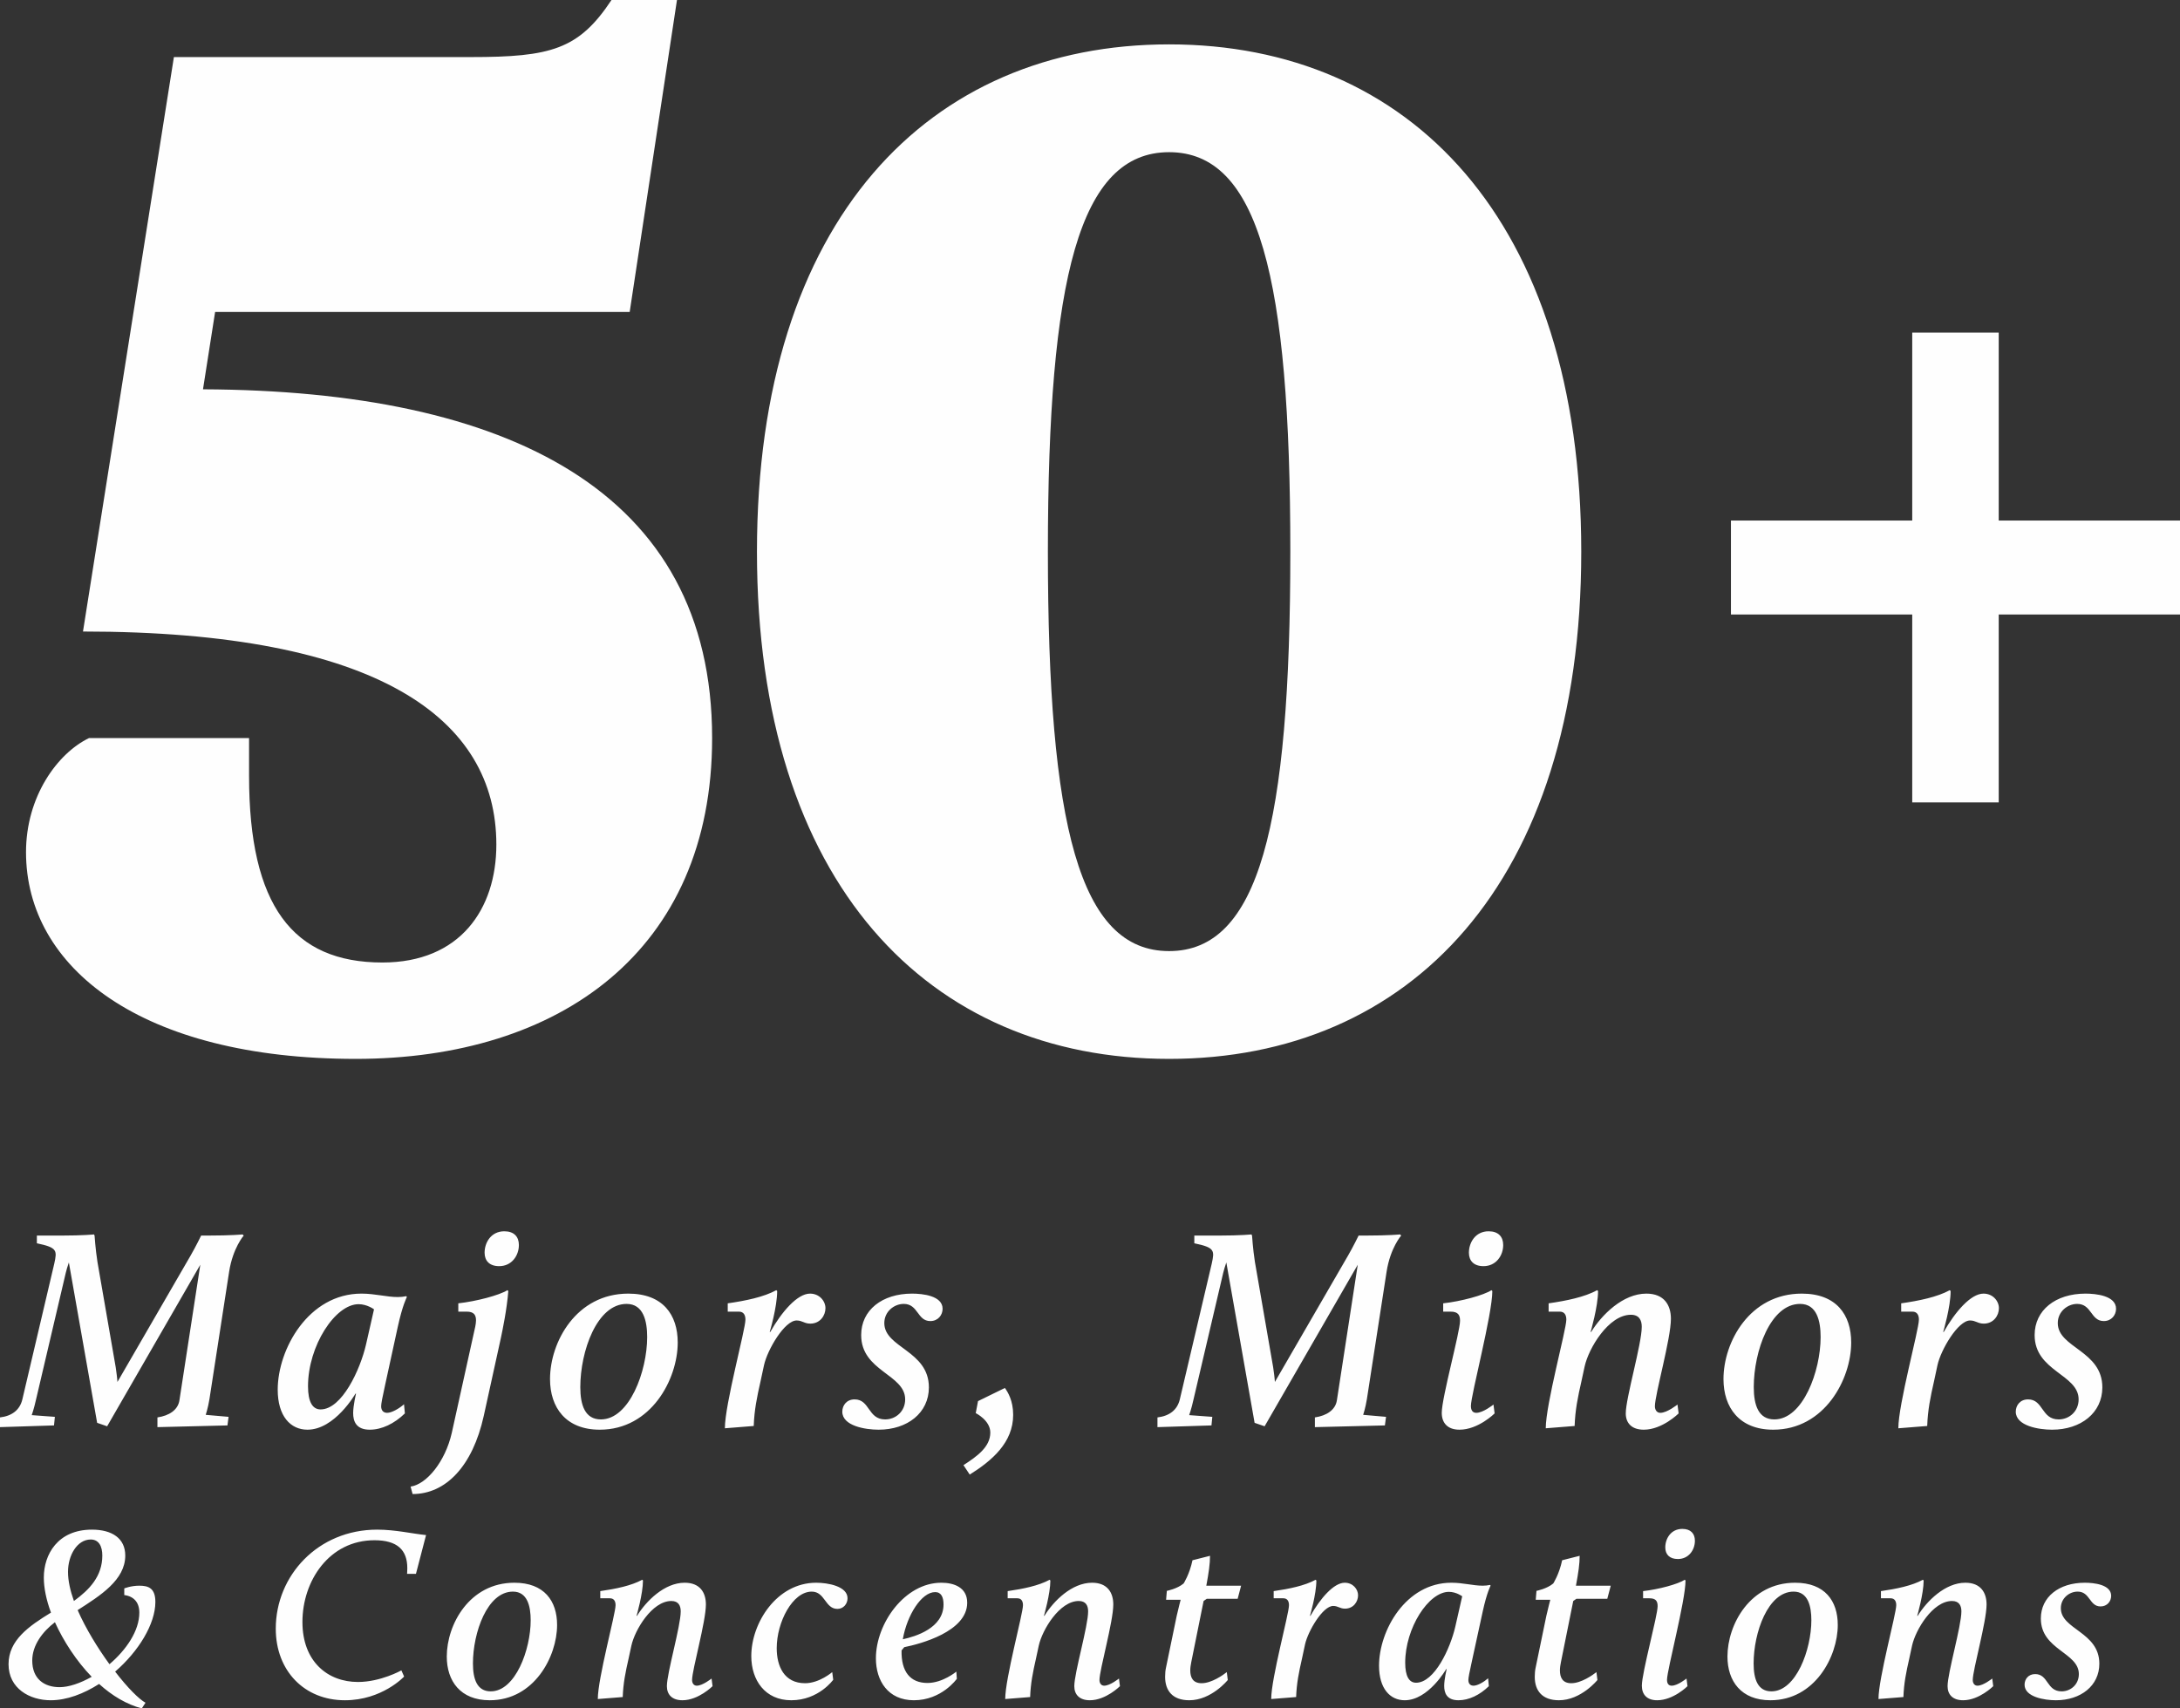 <?xml version="1.0" encoding="UTF-8"?>
<svg width="148px" height="116px" viewBox="0 0 148 116" version="1.1" xmlns="http://www.w3.org/2000/svg" xmlns:xlink="http://www.w3.org/1999/xlink">
    <rect x="0" y="0" width="148" height="116" fill="#333333" stroke="none"/>
    <title>Group 9</title>
    <g id="infographics" stroke="none" stroke-width="1" fill="none" fill-rule="evenodd">
        <g id="Group-9" fill="#FEFEFE">
            <g id="Group-7">
                <path d="M24.151,71.898 C37.976,71.898 48.346,64.579 48.346,50.114 C48.346,33.323 34.437,26.52 13.781,26.434 L14.604,21.182 L42.749,21.182 L45.96,0 L41.515,0 C39.293,3.358 37.4,3.875 31.969,3.875 L11.806,3.875 L5.634,42.88 C25.715,42.88 33.697,48.822 33.697,57.346 C33.697,61.738 31.228,65.354 25.961,65.354 C19.871,65.354 16.909,61.48 16.909,52.696 L16.909,50.114 L6.045,50.114 C3.905,51.146 1.766,54.075 1.766,57.863 C1.766,65.699 9.584,71.898 24.151,71.898 M79.37,3.013 C63.076,3.013 51.39,14.896 51.39,37.456 C51.39,60.016 63.076,71.898 79.37,71.898 C95.666,71.898 107.351,60.016 107.351,37.456 C107.351,14.896 95.666,3.013 79.37,3.013 M79.37,10.333 C85.461,10.333 87.6,18.857 87.6,37.456 C87.6,56.055 85.461,64.579 79.37,64.579 C73.281,64.579 71.141,56.055 71.141,37.456 C71.141,18.857 73.281,10.333 79.37,10.333" id="Fill-1"></path>
                <path d="M0.58,112.999 C0.58,114.642 2.004,115.447 3.444,115.447 C4.533,115.447 5.673,115.011 6.728,114.34 C7.617,115.145 8.604,115.732 9.626,116 L9.878,115.615 C9.442,115.38 8.654,114.592 7.817,113.502 C9.408,112.128 10.548,110.267 10.548,108.774 C10.548,107.835 10.079,107.668 9.459,107.668 C8.889,107.668 8.437,107.852 8.437,107.852 L8.437,108.304 C9.09,108.388 9.459,108.808 9.459,109.495 C9.459,110.736 8.571,112.027 7.432,112.999 C6.628,111.893 5.824,110.585 5.271,109.327 C6.812,108.338 8.504,107.282 8.504,105.622 C8.504,104.448 7.6,103.862 6.243,103.862 C3.913,103.862 2.975,105.555 2.975,107.115 C2.975,107.818 3.143,108.64 3.461,109.495 C1.954,110.418 0.58,111.373 0.58,112.999 M4.048,114.558 C2.992,114.558 2.189,113.989 2.189,112.748 C2.189,111.708 2.892,110.786 3.729,110.149 C4.316,111.44 5.187,112.781 6.226,113.855 C5.455,114.29 4.667,114.558 4.048,114.558 M4.617,106.728 C4.617,105.606 5.237,104.532 6.159,104.532 C6.728,104.532 6.946,105.018 6.946,105.622 C6.946,107.031 6.075,107.936 5.019,108.707 C4.768,108.003 4.617,107.332 4.617,106.728 M18.722,110.585 C18.722,113.451 20.666,115.447 23.414,115.447 C25.943,115.447 27.435,113.838 27.435,113.838 L27.25,113.418 C27.25,113.418 25.843,114.206 24.301,114.206 C22.258,114.206 20.532,112.831 20.532,110.132 C20.532,107.349 22.342,104.582 25.424,104.582 C26.965,104.582 27.652,105.237 27.652,106.477 C27.652,106.661 27.636,106.863 27.636,106.863 L28.239,106.863 L28.925,104.231 C28.038,104.147 26.848,103.862 25.608,103.862 C21.571,103.862 18.722,106.997 18.722,110.585 M30.332,112.48 C30.332,114.139 31.254,115.447 33.248,115.447 C36.263,115.447 37.821,112.48 37.821,110.334 C37.821,108.707 36.95,107.467 34.922,107.467 C31.874,107.467 30.332,110.3 30.332,112.48 M32.108,112.949 C32.108,110.853 33.08,108.07 34.822,108.07 C35.81,108.07 36.028,109.076 36.028,110.014 C36.028,112.01 34.989,114.843 33.315,114.843 C32.393,114.843 32.108,114.022 32.108,112.949 M40.585,115.364 L42.277,115.229 C42.311,114.29 42.461,113.553 42.679,112.597 L42.864,111.741 C43.098,110.669 44.271,108.707 45.577,108.707 C46.063,108.707 46.214,109.026 46.214,109.411 C46.214,110.418 45.275,113.586 45.275,114.491 C45.275,115.061 45.627,115.447 46.331,115.447 C47.42,115.447 48.375,114.491 48.375,114.491 L48.308,113.972 C48.308,113.972 47.705,114.458 47.303,114.458 C47.102,114.458 46.985,114.29 46.985,114.072 C46.985,113.384 47.923,110.115 47.923,108.942 C47.923,108.154 47.538,107.467 46.482,107.467 C45.108,107.467 43.869,108.707 43.249,109.713 L43.215,109.713 C43.215,109.713 43.651,108.221 43.651,107.316 L43.601,107.265 C42.864,107.668 41.808,107.885 40.752,108.036 L40.752,108.523 L41.406,108.523 C41.707,108.523 41.791,108.758 41.791,108.992 C41.791,109.579 40.585,113.955 40.585,115.364 M51.005,112.446 C51.005,114.089 51.943,115.447 53.719,115.447 C55.578,115.447 56.567,114.056 56.567,114.056 L56.5,113.536 C56.5,113.536 55.628,114.29 54.657,114.29 C53.233,114.29 52.731,113.133 52.731,111.91 C52.731,110.149 53.803,108.07 55.109,108.07 C56.014,108.07 56.014,109.244 56.852,109.244 C57.254,109.244 57.539,108.909 57.539,108.523 C57.539,107.701 56.198,107.467 55.411,107.467 C52.731,107.467 51.005,110.199 51.005,112.446 M59.465,112.597 C59.465,114.123 60.286,115.447 62.045,115.447 C63.938,115.447 64.96,113.989 64.96,113.989 L64.926,113.502 C64.926,113.502 64.005,114.273 62.967,114.273 C61.794,114.273 61.174,113.502 61.207,112.061 L61.391,111.842 C62.481,111.624 65.663,110.786 65.663,108.825 C65.663,107.768 64.742,107.467 63.905,107.467 C61.425,107.467 59.465,110.233 59.465,112.597 M61.291,111.306 C61.576,109.663 62.564,108.103 63.486,108.103 C63.905,108.103 64.056,108.455 64.056,108.942 C64.056,110.552 62.145,111.121 61.291,111.306 M68.244,115.364 L69.936,115.229 C69.969,114.29 70.12,113.553 70.337,112.597 L70.521,111.741 C70.756,110.669 71.929,108.707 73.236,108.707 C73.722,108.707 73.873,109.026 73.873,109.411 C73.873,110.418 72.934,113.586 72.934,114.491 C72.934,115.061 73.286,115.447 73.99,115.447 C75.079,115.447 76.033,114.491 76.033,114.491 L75.966,113.972 C75.966,113.972 75.363,114.458 74.962,114.458 C74.761,114.458 74.643,114.29 74.643,114.072 C74.643,113.384 75.581,110.115 75.581,108.942 C75.581,108.154 75.196,107.467 74.141,107.467 C72.767,107.467 71.527,108.707 70.907,109.713 L70.873,109.713 C70.873,109.713 71.309,108.221 71.309,107.316 L71.259,107.265 C70.521,107.668 69.467,107.885 68.411,108.036 L68.411,108.523 L69.065,108.523 C69.366,108.523 69.45,108.758 69.45,108.992 C69.45,109.579 68.244,113.955 68.244,115.364 M79.099,113.855 C79.099,114.793 79.602,115.447 80.74,115.447 C82.248,115.447 83.354,114.072 83.354,114.072 L83.287,113.536 C83.036,113.737 82.248,114.29 81.578,114.29 C80.975,114.29 80.807,113.888 80.807,113.418 C80.807,113.234 80.841,113.033 80.874,112.865 L81.712,108.707 L81.93,108.556 L84.025,108.556 L84.259,107.668 L81.897,107.668 C82.064,106.762 82.148,106.192 82.148,105.639 L80.958,105.941 C80.757,106.897 80.356,107.517 80.356,107.517 C79.92,107.885 79.217,108.019 79.217,108.019 L79.166,108.624 L80.155,108.624 C80.155,108.624 80.004,109.193 79.887,109.713 L79.166,113.2 C79.116,113.418 79.099,113.637 79.099,113.855 M86.302,115.364 L87.994,115.229 C88.028,114.29 88.179,113.553 88.397,112.597 L88.598,111.658 C88.799,110.753 89.804,109.043 90.508,109.043 C90.843,109.043 90.96,109.227 91.311,109.227 C91.881,109.227 92.199,108.758 92.199,108.321 C92.199,107.902 91.847,107.467 91.294,107.467 C90.541,107.467 89.62,108.556 88.966,109.713 L88.933,109.713 C88.933,109.713 89.368,108.254 89.368,107.316 L89.318,107.265 C88.581,107.668 87.525,107.885 86.47,108.036 L86.47,108.523 L87.123,108.523 C87.425,108.523 87.509,108.758 87.509,108.992 C87.509,109.579 86.302,113.955 86.302,115.364 M95.366,115.447 C96.973,115.447 98.18,113.334 98.18,113.334 L98.213,113.334 C98.213,113.334 98.046,114.022 98.046,114.475 C98.046,114.944 98.213,115.447 99.018,115.447 C99.721,115.447 100.459,115.094 101.078,114.491 L101.028,113.955 C100.744,114.206 100.308,114.458 100.04,114.458 C99.839,114.458 99.688,114.34 99.688,114.072 C99.688,113.922 99.755,113.569 99.923,112.815 L100.66,109.428 C100.945,108.12 101.196,107.668 101.196,107.668 L101.162,107.617 C100.978,107.651 100.844,107.668 100.66,107.668 C100.006,107.668 99.336,107.467 98.532,107.467 C95.433,107.467 93.623,110.719 93.623,113.1 C93.623,114.659 94.377,115.447 95.366,115.447 M96.136,114.257 C95.668,114.257 95.399,113.821 95.399,112.898 C95.399,110.535 96.99,108.086 98.364,108.086 C98.867,108.086 99.269,108.388 99.269,108.388 L98.8,110.451 C98.465,111.91 97.392,114.257 96.136,114.257 M104.194,113.855 C104.194,114.793 104.697,115.447 105.836,115.447 C107.343,115.447 108.449,114.072 108.449,114.072 L108.382,113.536 C108.131,113.737 107.343,114.29 106.673,114.29 C106.071,114.29 105.903,113.888 105.903,113.418 C105.903,113.234 105.937,113.033 105.97,112.865 L106.807,108.707 L107.025,108.556 L109.119,108.556 L109.354,107.668 L106.991,107.668 C107.159,106.762 107.243,106.192 107.243,105.639 L106.054,105.941 C105.853,106.897 105.451,107.517 105.451,107.517 C105.015,107.885 104.311,108.019 104.311,108.019 L104.261,108.624 L105.25,108.624 C105.25,108.624 105.099,109.193 104.982,109.713 L104.261,113.2 C104.211,113.418 104.194,113.637 104.194,113.855 M113.91,105.857 C114.648,105.857 115.067,105.237 115.067,104.616 C115.067,104.13 114.782,103.812 114.212,103.812 C113.441,103.812 113.056,104.465 113.056,105.069 C113.056,105.539 113.341,105.857 113.91,105.857 M111.465,114.458 C111.465,115.061 111.816,115.447 112.503,115.447 C113.609,115.447 114.564,114.491 114.564,114.491 L114.497,113.972 C114.497,113.972 113.894,114.458 113.492,114.458 C113.274,114.458 113.173,114.307 113.173,114.056 C113.173,113.401 114.43,108.691 114.43,107.316 L114.38,107.265 C113.91,107.567 112.603,107.919 111.549,108.036 L111.549,108.523 L111.983,108.523 C112.436,108.523 112.536,108.741 112.536,109.059 C112.536,109.713 111.465,113.569 111.465,114.458 M117.277,112.48 C117.277,114.139 118.199,115.447 120.193,115.447 C123.208,115.447 124.766,112.48 124.766,110.334 C124.766,108.707 123.895,107.467 121.868,107.467 C118.819,107.467 117.277,110.3 117.277,112.48 M119.053,112.949 C119.053,110.853 120.025,108.07 121.768,108.07 C122.755,108.07 122.973,109.076 122.973,110.014 C122.973,112.01 121.935,114.843 120.26,114.843 C119.338,114.843 119.053,114.022 119.053,112.949 M127.53,115.364 L129.222,115.229 C129.256,114.29 129.406,113.553 129.624,112.597 L129.809,111.741 C130.043,110.669 131.216,108.707 132.522,108.707 C133.008,108.707 133.159,109.026 133.159,109.411 C133.159,110.418 132.221,113.586 132.221,114.491 C132.221,115.061 132.572,115.447 133.276,115.447 C134.365,115.447 135.32,114.491 135.32,114.491 L135.253,113.972 C135.253,113.972 134.65,114.458 134.248,114.458 C134.047,114.458 133.93,114.29 133.93,114.072 C133.93,113.384 134.868,110.115 134.868,108.942 C134.868,108.154 134.483,107.467 133.427,107.467 C132.054,107.467 130.814,108.707 130.194,109.713 L130.16,109.713 C130.16,109.713 130.596,108.221 130.596,107.316 L130.546,107.265 C129.809,107.668 128.753,107.885 127.697,108.036 L127.697,108.523 L128.351,108.523 C128.652,108.523 128.736,108.758 128.736,108.992 C128.736,109.579 127.53,113.955 127.53,115.364 M137.448,114.391 C137.448,115.229 138.804,115.447 139.575,115.447 C141.267,115.447 142.524,114.458 142.524,112.965 C142.524,110.803 139.91,110.652 139.91,109.193 C139.91,108.523 140.48,108.07 141.05,108.07 C141.904,108.07 141.837,109.076 142.608,109.076 C143.059,109.076 143.327,108.724 143.327,108.355 C143.327,107.584 142.139,107.467 141.536,107.467 C139.776,107.467 138.553,108.439 138.553,109.897 C138.553,112.027 141.133,112.195 141.133,113.67 C141.133,114.374 140.58,114.843 139.961,114.843 C138.938,114.843 139.072,113.67 138.168,113.67 C137.699,113.67 137.448,114.022 137.448,114.391" id="Fill-3"></path>
                <path d="M0,96.902 L3.667,96.786 L3.725,96.203 L2.153,96.087 C2.153,96.087 2.308,95.659 2.444,95.038 L4.462,86.438 C4.5,86.283 4.578,85.992 4.675,85.72 L6.595,96.61 L7.274,96.844 L13.598,85.875 L12.182,95.077 C12.085,95.737 11.484,96.125 10.688,96.242 L10.688,96.902 L15.441,96.786 L15.518,96.203 L13.967,96.067 C13.967,96.067 14.121,95.601 14.219,95 L15.557,86.341 C15.81,84.73 16.546,83.895 16.546,83.895 L16.469,83.817 C16.469,83.817 15.732,83.895 14.103,83.895 L13.656,83.895 C13.656,83.895 13.268,84.691 12.939,85.254 L7.973,93.835 C7.953,93.504 7.895,93.136 7.857,92.844 L6.615,85.681 C6.479,84.807 6.42,83.895 6.42,83.895 L6.382,83.817 C6.382,83.817 5.645,83.895 4.17,83.895 L2.503,83.895 L2.503,84.419 C3.899,84.71 3.88,84.905 3.685,85.798 L1.513,95.038 C1.339,95.737 0.815,96.145 0,96.242 L0,96.902 Z M20.872,97.076 C22.734,97.076 24.131,94.63 24.131,94.63 L24.17,94.63 C24.17,94.63 23.976,95.426 23.976,95.951 C23.976,96.494 24.17,97.076 25.101,97.076 C25.916,97.076 26.769,96.669 27.487,95.97 L27.429,95.349 C27.099,95.64 26.595,95.931 26.284,95.931 C26.052,95.931 25.877,95.795 25.877,95.485 C25.877,95.31 25.954,94.902 26.148,94.029 L27.002,90.107 C27.332,88.593 27.623,88.069 27.623,88.069 L27.584,88.01 C27.37,88.05 27.216,88.069 27.002,88.069 C26.246,88.069 25.469,87.836 24.539,87.836 C20.95,87.836 18.854,91.602 18.854,94.359 C18.854,96.164 19.728,97.076 20.872,97.076 L20.872,97.076 Z M21.764,95.699 C21.221,95.699 20.911,95.194 20.911,94.125 C20.911,91.388 22.754,88.554 24.345,88.554 C24.926,88.554 25.392,88.903 25.392,88.903 L24.849,91.292 C24.461,92.98 23.219,95.699 21.764,95.699 L21.764,95.699 Z M33.888,85.972 C34.742,85.972 35.227,85.254 35.227,84.536 C35.227,83.972 34.897,83.604 34.237,83.604 C33.345,83.604 32.899,84.361 32.899,85.059 C32.899,85.603 33.229,85.972 33.888,85.972 L33.888,85.972 Z M30.668,97.309 C30.222,99.251 28.961,100.785 27.875,100.94 L28.011,101.445 C30.26,101.445 32.084,99.561 32.841,96.145 L34.005,90.845 C34.121,90.301 34.412,88.903 34.509,87.661 L34.45,87.603 C33.888,87.952 32.336,88.36 31.114,88.496 L31.114,89.059 L31.677,89.059 C32.181,89.059 32.317,89.292 32.317,89.66 C32.317,89.894 32.22,90.301 32.181,90.457 L30.668,97.309 Z M37.341,93.64 C37.341,95.562 38.407,97.076 40.716,97.076 C44.208,97.076 46.011,93.64 46.011,91.156 C46.011,89.272 45.003,87.836 42.655,87.836 C39.125,87.836 37.341,91.117 37.341,93.64 L37.341,93.64 Z M39.397,94.184 C39.397,91.757 40.522,88.535 42.539,88.535 C43.683,88.535 43.936,89.7 43.936,90.787 C43.936,93.097 42.733,96.378 40.793,96.378 C39.727,96.378 39.397,95.426 39.397,94.184 L39.397,94.184 Z M49.212,96.98 L51.171,96.824 C51.21,95.737 51.385,94.883 51.636,93.776 L51.87,92.689 C52.103,91.641 53.266,89.66 54.081,89.66 C54.469,89.66 54.604,89.874 55.012,89.874 C55.672,89.874 56.04,89.331 56.04,88.826 C56.04,88.341 55.633,87.836 54.993,87.836 C54.119,87.836 53.053,89.098 52.296,90.437 L52.257,90.437 C52.257,90.437 52.762,88.749 52.762,87.661 L52.704,87.603 C51.85,88.069 50.628,88.321 49.406,88.496 L49.406,89.059 L50.163,89.059 C50.512,89.059 50.608,89.331 50.608,89.602 C50.608,90.282 49.212,95.349 49.212,96.98 L49.212,96.98 Z M57.184,95.853 C57.184,96.824 58.755,97.076 59.647,97.076 C61.607,97.076 63.062,95.931 63.062,94.203 C63.062,91.699 60.036,91.524 60.036,89.836 C60.036,89.059 60.695,88.535 61.355,88.535 C62.344,88.535 62.266,89.7 63.159,89.7 C63.683,89.7 63.993,89.292 63.993,88.865 C63.993,87.972 62.616,87.836 61.917,87.836 C59.881,87.836 58.465,88.962 58.465,90.651 C58.465,93.116 61.452,93.31 61.452,95.018 C61.452,95.835 60.812,96.378 60.094,96.378 C58.911,96.378 59.066,95.018 58.018,95.018 C57.475,95.018 57.184,95.426 57.184,95.853 L57.184,95.853 Z M66.243,95.951 C66.243,95.951 67.232,96.436 67.232,97.271 C67.232,98.242 66.34,98.882 65.409,99.483 L65.835,100.124 C67.349,99.173 68.784,97.95 68.784,96.067 C68.784,95.096 68.416,94.514 68.222,94.242 L66.398,95.135 L66.243,95.951 Z M78.58,96.902 L82.246,96.786 L82.304,96.203 L80.733,96.087 C80.733,96.087 80.888,95.659 81.024,95.038 L83.041,86.438 C83.08,86.283 83.158,85.992 83.255,85.72 L85.175,96.61 L85.854,96.844 L92.178,85.875 L90.762,95.077 C90.664,95.737 90.063,96.125 89.268,96.242 L89.268,96.902 L94.02,96.786 L94.098,96.203 L92.546,96.067 C92.546,96.067 92.702,95.601 92.798,95 L94.137,86.341 C94.389,84.73 95.126,83.895 95.126,83.895 L95.049,83.817 C95.049,83.817 94.311,83.895 92.682,83.895 L92.236,83.895 C92.236,83.895 91.848,84.691 91.518,85.254 L86.552,93.835 C86.533,93.504 86.475,93.136 86.436,92.844 L85.195,85.681 C85.059,84.807 85.001,83.895 85.001,83.895 L84.961,83.817 C84.961,83.817 84.225,83.895 82.751,83.895 L81.082,83.895 L81.082,84.419 C82.479,84.71 82.46,84.905 82.266,85.798 L80.093,95.038 C79.918,95.737 79.394,96.145 78.58,96.242 L78.58,96.902 Z M100.713,85.972 C101.567,85.972 102.052,85.254 102.052,84.536 C102.052,83.972 101.721,83.604 101.062,83.604 C100.17,83.604 99.724,84.361 99.724,85.059 C99.724,85.603 100.054,85.972 100.713,85.972 L100.713,85.972 Z M97.881,95.931 C97.881,96.63 98.288,97.076 99.084,97.076 C100.364,97.076 101.469,95.97 101.469,95.97 L101.392,95.368 C101.392,95.368 100.693,95.931 100.228,95.931 C99.976,95.931 99.86,95.757 99.86,95.465 C99.86,94.708 101.314,89.253 101.314,87.661 L101.256,87.603 C100.713,87.952 99.2,88.36 97.978,88.496 L97.978,89.059 L98.483,89.059 C99.006,89.059 99.122,89.311 99.122,89.68 C99.122,90.437 97.881,94.902 97.881,95.931 L97.881,95.931 Z M104.941,96.98 L106.901,96.824 C106.939,95.737 107.114,94.883 107.366,93.776 L107.58,92.786 C107.851,91.544 109.209,89.272 110.722,89.272 C111.285,89.272 111.459,89.642 111.459,90.088 C111.459,91.252 110.373,94.922 110.373,95.97 C110.373,96.63 110.78,97.076 111.595,97.076 C112.856,97.076 113.962,95.97 113.962,95.97 L113.884,95.368 C113.884,95.368 113.185,95.931 112.72,95.931 C112.487,95.931 112.351,95.737 112.351,95.485 C112.351,94.689 113.438,90.903 113.438,89.544 C113.438,88.631 112.992,87.836 111.77,87.836 C110.179,87.836 108.744,89.272 108.025,90.437 L107.987,90.437 C107.987,90.437 108.492,88.709 108.492,87.661 L108.433,87.603 C107.58,88.069 106.358,88.321 105.136,88.496 L105.136,89.059 L105.892,89.059 C106.241,89.059 106.338,89.331 106.338,89.602 C106.338,90.282 104.941,95.349 104.941,96.98 L104.941,96.98 Z M117.007,93.64 C117.007,95.562 118.074,97.076 120.382,97.076 C123.873,97.076 125.678,93.64 125.678,91.156 C125.678,89.272 124.669,87.836 122.322,87.836 C118.791,87.836 117.007,91.117 117.007,93.64 L117.007,93.64 Z M119.063,94.184 C119.063,91.757 120.188,88.535 122.206,88.535 C123.35,88.535 123.602,89.7 123.602,90.787 C123.602,93.097 122.4,96.378 120.46,96.378 C119.393,96.378 119.063,95.426 119.063,94.184 L119.063,94.184 Z M128.878,96.98 L130.838,96.824 C130.876,95.737 131.051,94.883 131.303,93.776 L131.536,92.689 C131.768,91.641 132.932,89.66 133.747,89.66 C134.135,89.66 134.271,89.874 134.678,89.874 C135.338,89.874 135.706,89.331 135.706,88.826 C135.706,88.341 135.299,87.836 134.659,87.836 C133.786,87.836 132.719,89.098 131.962,90.437 L131.924,90.437 C131.924,90.437 132.428,88.749 132.428,87.661 L132.369,87.603 C131.516,88.069 130.295,88.321 129.072,88.496 L129.072,89.059 L129.828,89.059 C130.178,89.059 130.275,89.331 130.275,89.602 C130.275,90.282 128.878,95.349 128.878,96.98 L128.878,96.98 Z M136.851,95.853 C136.851,96.824 138.422,97.076 139.314,97.076 C141.273,97.076 142.728,95.931 142.728,94.203 C142.728,91.699 139.702,91.524 139.702,89.836 C139.702,89.059 140.362,88.535 141.021,88.535 C142.011,88.535 141.933,89.7 142.825,89.7 C143.349,89.7 143.659,89.292 143.659,88.865 C143.659,87.972 142.282,87.836 141.584,87.836 C139.547,87.836 138.131,88.962 138.131,90.651 C138.131,93.116 141.118,93.31 141.118,95.018 C141.118,95.835 140.478,96.378 139.761,96.378 C138.577,96.378 138.733,95.018 137.685,95.018 C137.142,95.018 136.851,95.426 136.851,95.853 L136.851,95.853 Z" id="Fill-5"></path>
            </g>
            <polygon id="Fill-8" points="129.821 22.586 129.821 35.345 117.514 35.345 117.514 41.724 129.821 41.724 129.821 54.483 135.693 54.483 135.693 41.724 148 41.724 148 35.345 135.693 35.345 135.693 22.586"></polygon>
        </g>
    </g>
</svg>